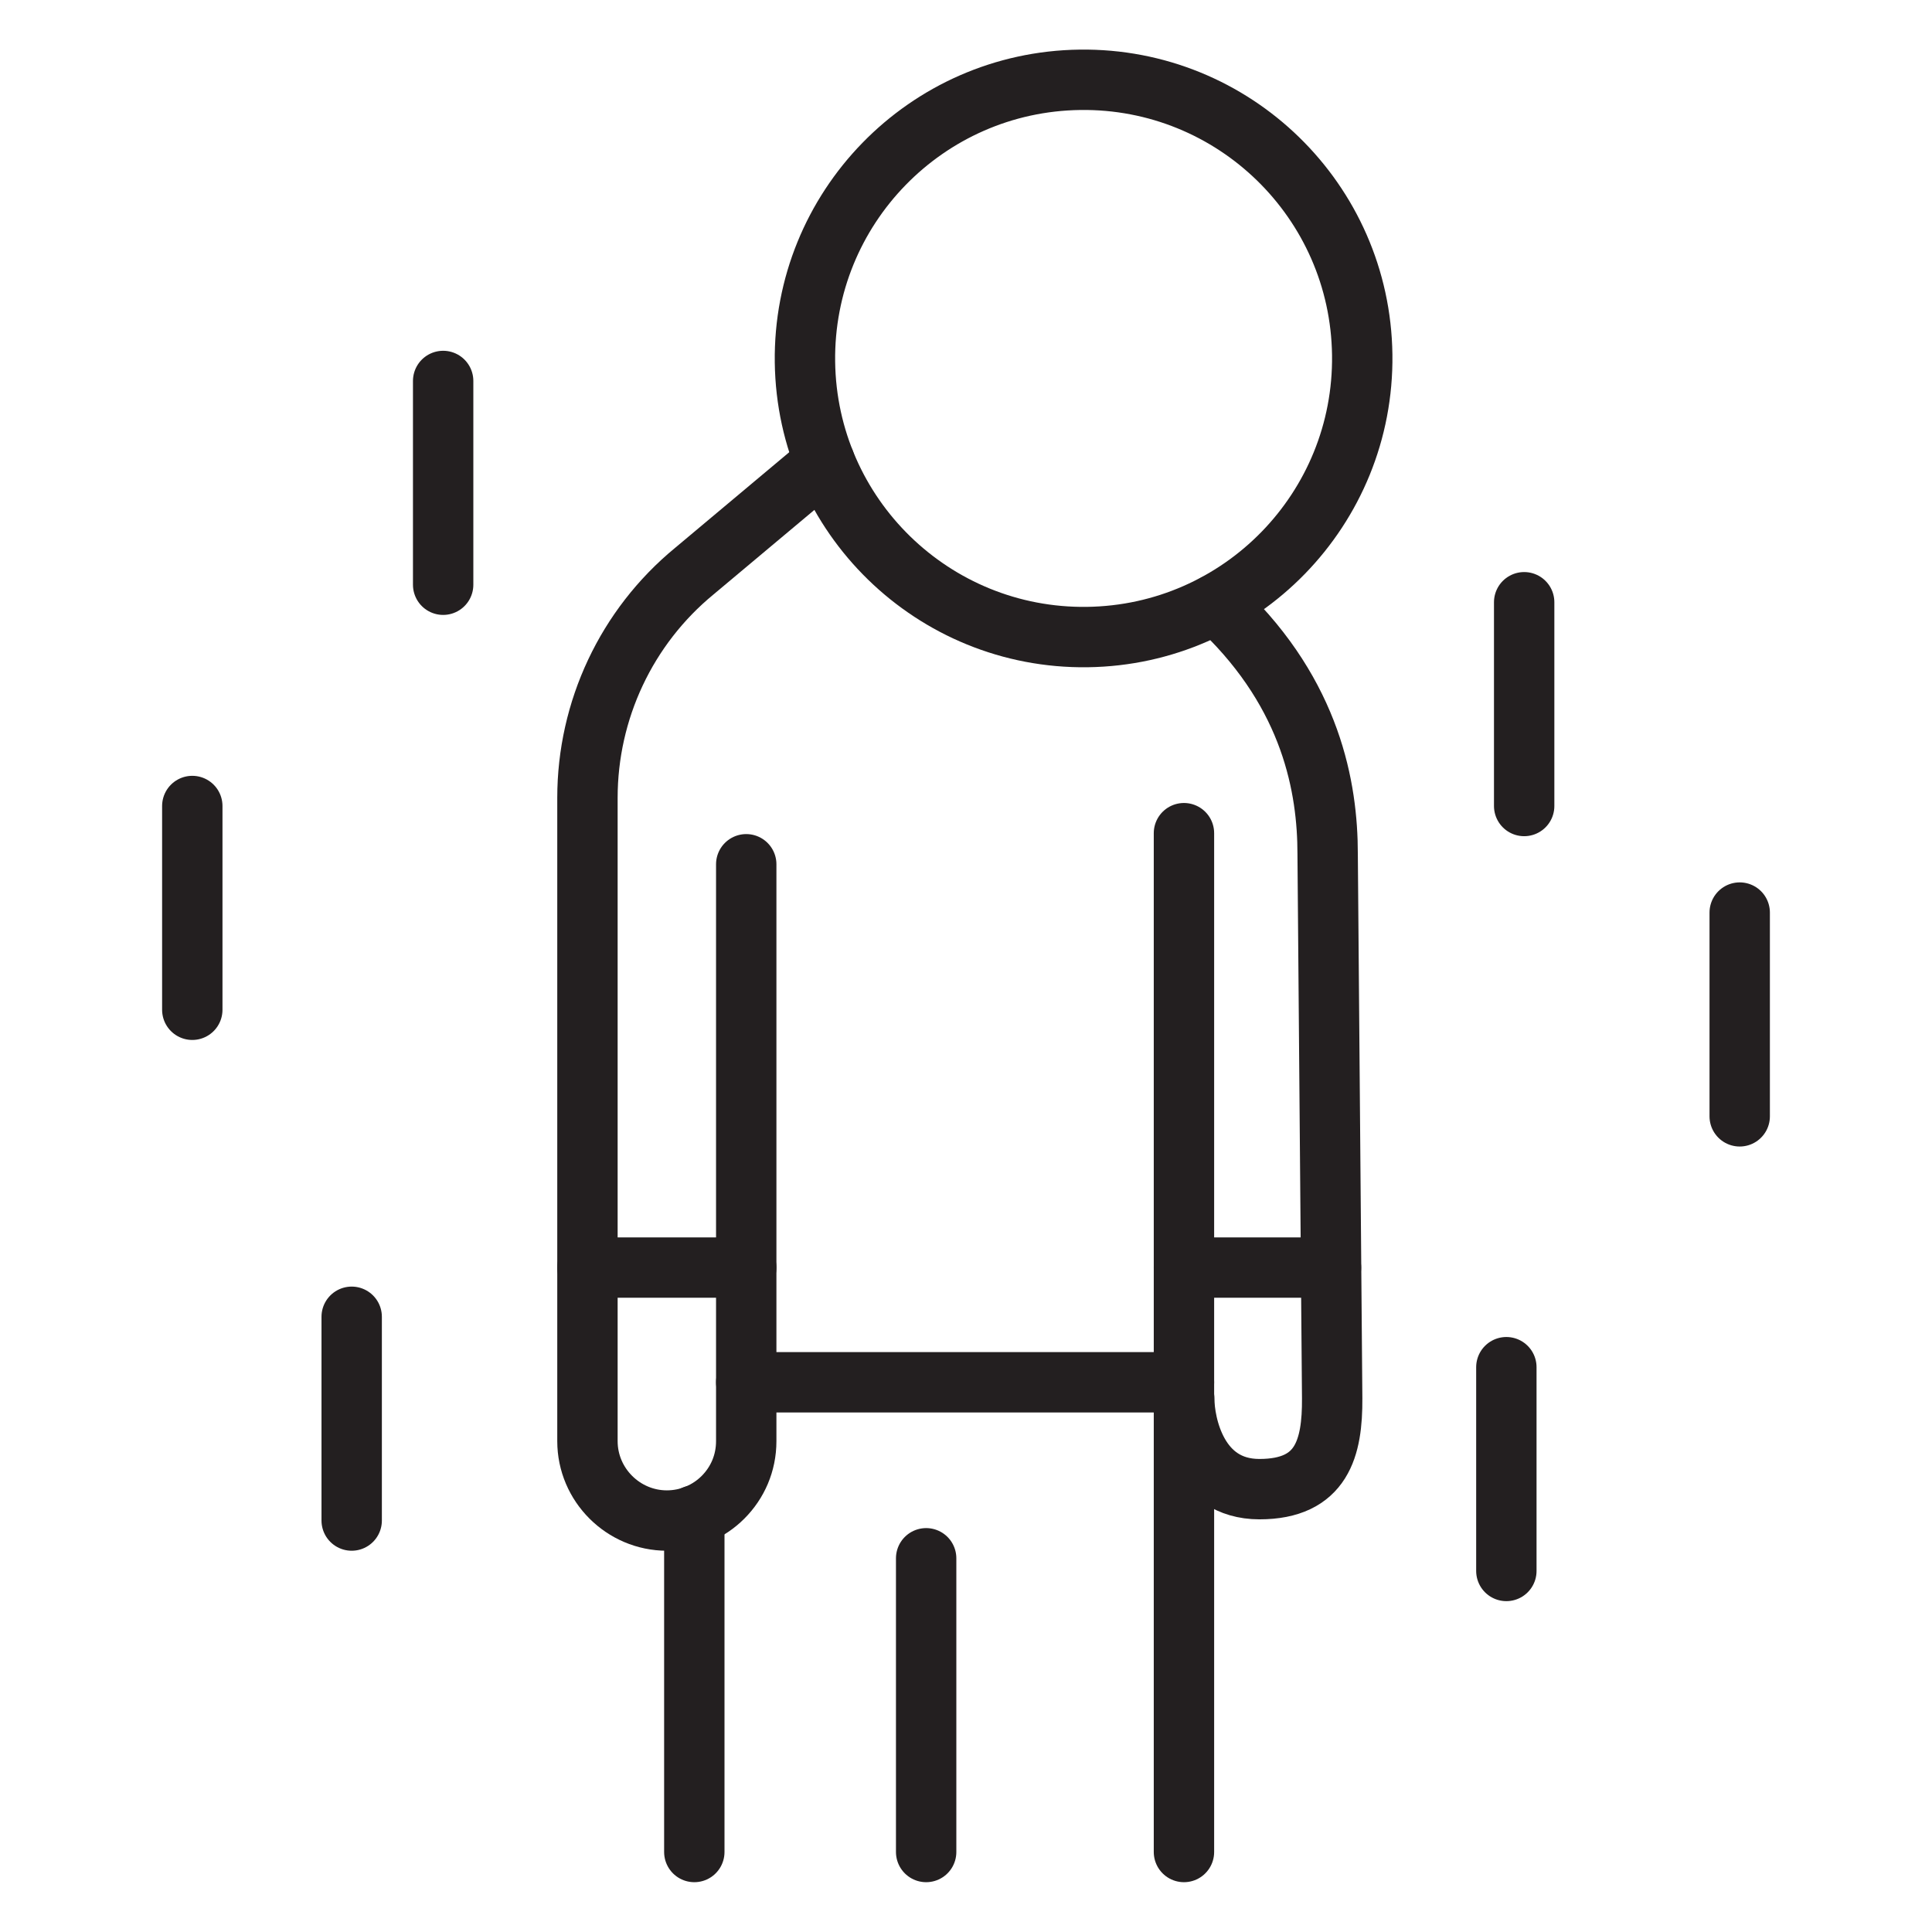 <svg xmlns="http://www.w3.org/2000/svg" xmlns:xlink="http://www.w3.org/1999/xlink" id="Layer_1" x="0px" y="0px" viewBox="0 0 64 64" style="enable-background:new 0 0 64 64;" xml:space="preserve"><style type="text/css">	.st0{fill:none;stroke:#231F20;stroke-width:2;stroke-linecap:round;stroke-linejoin:round;stroke-miterlimit:10;}</style><g>	<ellipse transform="matrix(1 -0.013 0.013 1 -0.149 0.46)" class="st0" cx="35.89" cy="11.88" rx="9.23" ry="9.23"></ellipse>	<path class="st0" d="M24.72,28.63v19.11c0,0.73-0.29,1.38-0.77,1.86c-0.47,0.47-1.13,0.77-1.86,0.77c-1.44,0-2.63-1.18-2.63-2.63  V26.43c0-2.9,1.29-5.66,3.54-7.51l4.32-3.62"></path>	<line class="st0" x1="39.22" y1="27.6" x2="39.22" y2="61.35"></line>	<line class="st0" x1="23" y1="50.2" x2="23" y2="61.35"></line>	<line class="st0" x1="30.68" y1="51.62" x2="30.68" y2="61.35"></line>	<path class="st0" d="M40.27,20.01l0.25,0.21c2.92,2.82,3.46,5.87,3.46,8.07l0.15,18.03c0.01,1.64-0.33,3.01-2.41,3.01  c-2.07,0-2.49-2.17-2.49-2.99"></path>	<line class="st0" x1="24.72" y1="45.79" x2="39.22" y2="45.79"></line>	<line class="st0" x1="19.46" y1="41.99" x2="24.72" y2="41.99"></line>	<line class="st0" x1="39.22" y1="41.99" x2="44.09" y2="41.99"></line>	<line class="st0" x1="6.37" y1="26.7" x2="6.37" y2="33.45"></line>	<line class="st0" x1="14.68" y1="12.62" x2="14.68" y2="19.37"></line>	<line class="st0" x1="50.49" y1="19.95" x2="50.49" y2="26.7"></line>	<line class="st0" x1="57.63" y1="30.23" x2="57.63" y2="36.98"></line>	<line class="st0" x1="49.9" y1="45.29" x2="49.9" y2="52.04"></line>	<line class="st0" x1="11.65" y1="43.62" x2="11.65" y2="50.37"></line></g></svg>